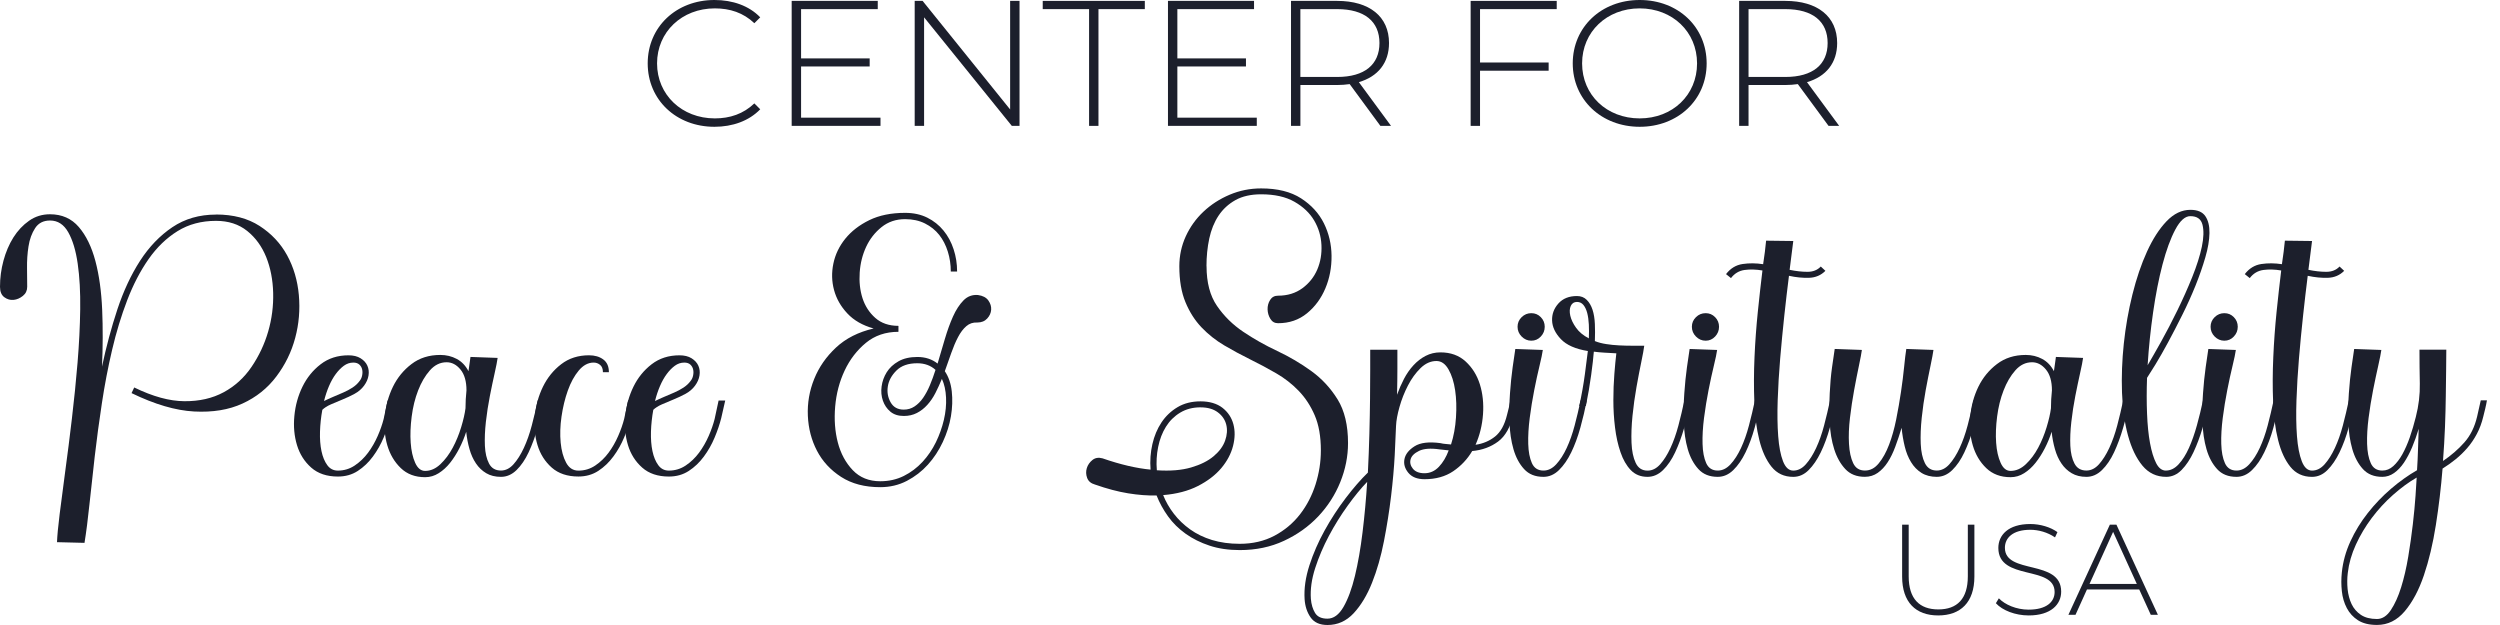 <svg width="176" height="44" viewBox="0 0 176 44" fill="none" xmlns="http://www.w3.org/2000/svg">
<path d="M45.598 4.463C45.598 1.899 47.605 0 50.297 0C51.578 0 52.731 0.403 53.52 1.22L53.106 1.634C52.328 0.892 51.385 0.59 50.323 0.59C48.006 0.59 46.257 2.25 46.257 4.463C46.257 6.675 48.006 8.335 50.323 8.335C51.385 8.335 52.33 8.022 53.106 7.279L53.52 7.694C52.731 8.511 51.578 8.926 50.297 8.926C47.605 8.926 45.598 7.027 45.598 4.463Z" fill="#1C1F2C"/>
<path d="M61.987 8.284V8.862H55.734V0.063H61.794V0.642H56.396V4.112H61.225V4.678H56.396V8.286H61.989L61.987 8.284Z" fill="#1C1F2C"/>
<path d="M71.775 0.063V8.862H71.232L65.056 1.22V8.862H64.394V0.063H64.951L71.113 7.706V0.063H71.775Z" fill="#1C1F2C"/>
<path d="M76.671 0.642H73.408V0.063H80.595V0.642H77.332V8.862H76.671V0.642Z" fill="#1C1F2C"/>
<path d="M88.478 8.284V8.862H82.225V0.063H88.284V0.642H82.886V4.112H87.716V4.678H82.886V8.286H88.48L88.478 8.284Z" fill="#1C1F2C"/>
<path d="M97.179 8.862L95.018 5.921C94.734 5.959 94.448 5.985 94.138 5.985H91.548V8.862H90.887V0.063H94.136C96.413 0.063 97.787 1.169 97.787 3.03C97.787 4.425 97.009 5.392 95.663 5.783L97.929 8.862H97.179ZM94.136 5.418C96.078 5.418 97.114 4.538 97.114 3.03C97.114 1.522 96.078 0.642 94.136 0.642H91.546V5.418H94.136Z" fill="#1C1F2C"/>
<path d="M104.194 0.642V4.4H109.024V4.978H104.194V8.862H103.533V0.063H109.593V0.642H104.194Z" fill="#1C1F2C"/>
<path d="M110.721 4.463C110.721 1.911 112.728 0 115.434 0C118.14 0 120.148 1.899 120.148 4.463C120.148 7.027 118.128 8.926 115.434 8.926C112.74 8.926 110.721 7.015 110.721 4.463ZM119.473 4.463C119.473 2.238 117.738 0.59 115.432 0.59C113.127 0.59 111.38 2.236 111.38 4.463C111.38 6.689 113.115 8.335 115.432 8.335C117.749 8.335 119.473 6.689 119.473 4.463Z" fill="#1C1F2C"/>
<path d="M128.73 8.862L126.567 5.921C126.282 5.959 125.996 5.985 125.686 5.985H123.097V8.862H122.436V0.063H125.684C127.962 0.063 129.336 1.169 129.336 3.03C129.336 4.425 128.558 5.392 127.212 5.783L129.478 8.862H128.728H128.73ZM125.686 5.418C127.629 5.418 128.665 4.538 128.665 3.03C128.665 1.522 127.629 0.642 125.686 0.642H123.097V5.418H125.686Z" fill="#1C1F2C"/>
<path d="M15.208 15.101C16.42 15.101 17.442 15.37 18.275 15.907C19.106 16.444 19.752 17.131 20.212 17.971C20.67 18.81 20.946 19.744 21.039 20.77C21.131 21.797 21.047 22.803 20.782 23.79C20.518 24.777 20.076 25.683 19.452 26.508C18.83 27.333 18.037 27.967 17.073 28.409C16.108 28.853 14.975 29.038 13.669 28.969C12.362 28.9 10.893 28.468 9.261 27.675L9.449 27.278C10.755 27.915 11.932 28.239 12.982 28.245C14.032 28.253 14.951 28.044 15.745 27.615C16.538 27.187 17.194 26.589 17.715 25.819C18.236 25.049 18.625 24.222 18.881 23.336C19.138 22.45 19.254 21.544 19.231 20.618C19.207 19.693 19.043 18.854 18.741 18.1C18.437 17.346 17.991 16.732 17.401 16.258C16.809 15.784 16.079 15.548 15.208 15.548C14.182 15.548 13.28 15.788 12.502 16.27C11.724 16.752 11.043 17.409 10.461 18.24C9.879 19.071 9.378 20.036 8.957 21.131C8.537 22.227 8.183 23.39 7.895 24.619C7.607 25.847 7.366 27.102 7.173 28.385C6.977 29.668 6.812 30.912 6.671 32.118C6.531 33.324 6.407 34.451 6.298 35.499C6.19 36.549 6.073 37.455 5.949 38.217L4.013 38.169C4.029 37.733 4.09 37.074 4.2 36.188C4.309 35.301 4.441 34.287 4.597 33.144C4.753 32.001 4.909 30.773 5.063 29.459C5.219 28.144 5.351 26.836 5.46 25.529C5.568 24.222 5.631 22.967 5.647 21.763C5.663 20.559 5.604 19.493 5.471 18.567C5.339 17.642 5.118 16.904 4.806 16.353C4.494 15.8 4.068 15.524 3.523 15.524C3.057 15.524 2.706 15.704 2.473 16.061C2.24 16.418 2.084 16.846 2.007 17.344C1.928 17.841 1.895 18.354 1.903 18.883C1.911 19.412 1.915 19.846 1.915 20.19C1.915 20.454 1.814 20.668 1.611 20.831C1.407 20.995 1.19 21.088 0.957 21.112C0.724 21.135 0.505 21.072 0.304 20.924C0.103 20.776 0 20.531 0 20.19C0 19.568 0.081 18.954 0.245 18.348C0.409 17.742 0.641 17.198 0.943 16.716C1.247 16.235 1.617 15.842 2.051 15.538C2.485 15.234 2.976 15.084 3.519 15.084C4.358 15.084 5.035 15.384 5.548 15.982C6.062 16.58 6.45 17.377 6.715 18.372C6.979 19.367 7.137 20.51 7.193 21.801C7.248 23.091 7.242 24.428 7.181 25.811C7.477 24.412 7.838 23.068 8.264 21.777C8.693 20.486 9.224 19.347 9.861 18.36C10.499 17.373 11.257 16.584 12.135 15.994C13.013 15.403 14.036 15.107 15.202 15.107L15.208 15.101Z" fill="#1C1F2C"/>
<path d="M27.754 28.2L27.474 29.433C27.365 29.867 27.209 30.325 27.008 30.805C26.807 31.287 26.554 31.731 26.25 32.143C25.946 32.554 25.593 32.891 25.188 33.154C24.784 33.418 24.318 33.549 23.789 33.549C23.011 33.549 22.386 33.339 21.912 32.921C21.438 32.502 21.103 31.976 20.909 31.34C20.716 30.704 20.652 30.017 20.724 29.281C20.793 28.545 20.984 27.858 21.294 27.223C21.606 26.587 22.032 26.06 22.577 25.642C23.122 25.223 23.773 25.014 24.535 25.014C24.877 25.014 25.161 25.083 25.386 25.223C25.611 25.363 25.771 25.537 25.863 25.746C25.956 25.955 25.984 26.184 25.944 26.433C25.905 26.682 25.8 26.921 25.628 27.154C25.457 27.386 25.236 27.576 24.963 27.724C24.691 27.872 24.411 28.002 24.125 28.119C23.836 28.235 23.56 28.352 23.297 28.468C23.033 28.584 22.832 28.713 22.692 28.851C22.599 29.362 22.543 29.875 22.528 30.387C22.512 30.898 22.547 31.356 22.632 31.758C22.717 32.161 22.853 32.491 23.041 32.747C23.228 33.004 23.475 33.13 23.787 33.13C24.223 33.13 24.618 33.01 24.977 32.769C25.334 32.528 25.646 32.23 25.911 31.873C26.175 31.516 26.4 31.125 26.588 30.698C26.775 30.272 26.913 29.873 27.008 29.5L27.288 28.198H27.754V28.2ZM24.863 25.527C24.63 25.527 24.411 25.602 24.209 25.748C24.008 25.896 23.817 26.09 23.639 26.33C23.459 26.571 23.301 26.855 23.161 27.181C23.021 27.507 22.905 27.858 22.812 28.231C22.999 28.138 23.213 28.042 23.453 27.939C23.694 27.838 23.931 27.738 24.164 27.635C24.397 27.535 24.614 27.418 24.817 27.286C25.019 27.154 25.182 27.002 25.307 26.832C25.399 26.723 25.463 26.591 25.494 26.435C25.526 26.279 25.526 26.135 25.494 26.003C25.463 25.87 25.398 25.758 25.297 25.665C25.196 25.573 25.052 25.525 24.865 25.525L24.863 25.527Z" fill="#1C1F2C"/>
<path d="M38.322 28.184C38.197 28.821 38.041 29.463 37.856 30.108C37.668 30.753 37.455 31.332 37.214 31.845C36.974 32.358 36.689 32.775 36.364 33.093C36.038 33.412 35.671 33.57 35.268 33.57C34.865 33.57 34.518 33.485 34.23 33.313C33.942 33.142 33.701 32.913 33.508 32.625C33.312 32.337 33.162 32.003 33.054 31.622C32.945 31.241 32.866 30.832 32.821 30.398C32.696 30.787 32.536 31.172 32.343 31.553C32.148 31.934 31.93 32.275 31.69 32.579C31.449 32.883 31.18 33.128 30.884 33.313C30.588 33.501 30.27 33.594 29.929 33.594C29.23 33.594 28.658 33.381 28.214 32.952C27.77 32.524 27.456 31.993 27.268 31.355C27.081 30.718 27.024 30.031 27.093 29.291C27.162 28.553 27.353 27.864 27.663 27.226C27.975 26.589 28.409 26.056 28.97 25.63C29.53 25.201 30.205 24.988 30.999 24.988C31.419 24.988 31.804 25.081 32.154 25.268C32.503 25.454 32.779 25.742 32.98 26.131C33.012 25.914 33.038 25.722 33.062 25.56C33.085 25.399 33.105 25.255 33.121 25.128L35.033 25.197C35.002 25.43 34.933 25.787 34.824 26.269C34.715 26.751 34.603 27.288 34.487 27.878C34.37 28.47 34.277 29.076 34.206 29.698C34.137 30.319 34.114 30.884 34.137 31.389C34.161 31.894 34.258 32.311 34.429 32.636C34.601 32.962 34.879 33.126 35.268 33.126C35.594 33.126 35.89 32.978 36.154 32.682C36.419 32.386 36.66 32.005 36.877 31.539C37.094 31.073 37.282 30.544 37.437 29.954C37.593 29.364 37.733 28.772 37.858 28.182H38.324L38.322 28.184ZM32.771 28.744C32.771 28.324 32.795 27.905 32.84 27.485C32.84 26.847 32.7 26.358 32.42 26.016C32.14 25.675 31.814 25.503 31.441 25.503C30.989 25.503 30.598 25.695 30.263 26.076C29.927 26.456 29.653 26.926 29.436 27.487C29.218 28.047 29.067 28.661 28.982 29.328C28.897 29.997 28.873 30.611 28.913 31.17C28.952 31.73 29.057 32.2 29.228 32.581C29.4 32.962 29.633 33.152 29.927 33.152C30.316 33.152 30.677 32.992 31.011 32.674C31.344 32.356 31.632 31.971 31.873 31.519C32.114 31.069 32.311 30.586 32.467 30.073C32.623 29.559 32.724 29.117 32.771 28.742V28.744Z" fill="#1C1F2C"/>
<path d="M44.686 28.184L44.406 29.419C44.297 29.856 44.141 30.314 43.94 30.795C43.739 31.277 43.486 31.725 43.182 32.135C42.878 32.548 42.525 32.886 42.12 33.15C41.715 33.414 41.249 33.547 40.721 33.547C39.943 33.547 39.317 33.337 38.843 32.919C38.37 32.501 38.034 31.974 37.841 31.338C37.647 30.702 37.584 30.015 37.655 29.279C37.724 28.543 37.916 27.856 38.226 27.221C38.538 26.585 38.964 26.058 39.509 25.64C40.053 25.221 40.705 25.012 41.467 25.012C41.871 25.012 42.205 25.109 42.469 25.304C42.734 25.5 42.866 25.797 42.866 26.202H42.446C42.446 25.969 42.379 25.797 42.248 25.689C42.116 25.58 41.964 25.525 41.794 25.525C41.406 25.525 41.056 25.713 40.744 26.086C40.432 26.459 40.176 26.928 39.974 27.497C39.771 28.065 39.625 28.675 39.53 29.329C39.436 29.982 39.418 30.592 39.471 31.16C39.526 31.729 39.653 32.199 39.856 32.572C40.057 32.945 40.346 33.132 40.719 33.132C41.155 33.132 41.55 33.012 41.909 32.771C42.266 32.53 42.578 32.23 42.842 31.873C43.107 31.516 43.332 31.123 43.519 30.695C43.707 30.266 43.845 29.867 43.94 29.494L44.22 28.188H44.686V28.184Z" fill="#1C1F2C"/>
<path d="M51.055 28.2L50.775 29.433C50.666 29.867 50.51 30.325 50.309 30.805C50.108 31.287 49.855 31.731 49.551 32.143C49.247 32.554 48.894 32.891 48.489 33.154C48.084 33.418 47.619 33.549 47.09 33.549C46.312 33.549 45.686 33.339 45.213 32.921C44.739 32.502 44.403 31.976 44.21 31.34C44.017 30.704 43.953 30.017 44.024 29.281C44.093 28.545 44.285 27.858 44.595 27.223C44.907 26.587 45.333 26.06 45.878 25.642C46.423 25.223 47.074 25.014 47.836 25.014C48.177 25.014 48.462 25.083 48.687 25.223C48.911 25.363 49.071 25.537 49.164 25.746C49.257 25.955 49.285 26.184 49.245 26.433C49.206 26.682 49.101 26.921 48.929 27.154C48.758 27.386 48.536 27.576 48.264 27.724C47.992 27.872 47.711 28.002 47.425 28.119C47.137 28.235 46.861 28.352 46.598 28.468C46.334 28.584 46.132 28.713 45.992 28.851C45.9 29.362 45.844 29.875 45.828 30.387C45.813 30.898 45.848 31.356 45.933 31.758C46.018 32.161 46.154 32.491 46.342 32.747C46.529 33.004 46.776 33.13 47.088 33.13C47.524 33.13 47.919 33.01 48.278 32.769C48.635 32.528 48.947 32.23 49.212 31.873C49.476 31.516 49.701 31.125 49.889 30.698C50.076 30.272 50.214 29.873 50.309 29.5L50.589 28.198H51.055V28.2ZM48.163 25.527C47.931 25.527 47.711 25.602 47.51 25.748C47.309 25.896 47.117 26.09 46.94 26.33C46.76 26.571 46.602 26.855 46.462 27.181C46.322 27.507 46.205 27.858 46.113 28.231C46.3 28.138 46.513 28.042 46.754 27.939C46.995 27.838 47.232 27.738 47.465 27.635C47.698 27.535 47.915 27.418 48.118 27.286C48.319 27.154 48.483 27.002 48.608 26.832C48.7 26.723 48.764 26.591 48.795 26.435C48.827 26.279 48.827 26.135 48.795 26.003C48.764 25.87 48.698 25.758 48.598 25.665C48.497 25.573 48.353 25.525 48.165 25.525L48.163 25.527Z" fill="#1C1F2C"/>
<path d="M68.847 20.769C69.188 20.816 69.433 20.944 69.581 21.154C69.729 21.363 69.794 21.582 69.778 21.807C69.762 22.032 69.67 22.239 69.498 22.425C69.326 22.612 69.093 22.705 68.799 22.705C68.503 22.689 68.246 22.774 68.029 22.962C67.812 23.149 67.617 23.406 67.447 23.731C67.275 24.057 67.117 24.43 66.969 24.85C66.821 25.271 66.669 25.697 66.515 26.133C66.78 26.522 66.944 26.996 67.005 27.556C67.066 28.117 67.048 28.699 66.946 29.305C66.845 29.911 66.654 30.515 66.375 31.113C66.095 31.711 65.746 32.244 65.325 32.71C64.905 33.176 64.411 33.557 63.845 33.853C63.276 34.149 62.651 34.297 61.968 34.297C60.88 34.297 59.962 34.056 59.216 33.575C58.47 33.093 57.902 32.479 57.515 31.733C57.126 30.987 56.913 30.168 56.873 29.272C56.834 28.378 56.982 27.515 57.318 26.682C57.651 25.851 58.164 25.111 58.857 24.465C59.548 23.82 60.432 23.374 61.504 23.125C60.726 22.908 60.108 22.555 59.651 22.063C59.191 21.574 58.881 21.025 58.717 20.419C58.553 19.813 58.537 19.192 58.67 18.554C58.802 17.916 59.082 17.334 59.508 16.805C59.937 16.276 60.499 15.842 61.2 15.498C61.899 15.157 62.74 14.985 63.719 14.985C64.309 14.985 64.83 15.098 65.282 15.323C65.732 15.548 66.113 15.852 66.425 16.233C66.737 16.614 66.973 17.054 67.135 17.551C67.299 18.049 67.38 18.57 67.38 19.114H66.936C66.936 18.633 66.867 18.167 66.727 17.715C66.587 17.265 66.385 16.872 66.121 16.537C65.856 16.203 65.523 15.935 65.118 15.732C64.713 15.53 64.248 15.428 63.719 15.428C63.081 15.428 62.528 15.615 62.062 15.988C61.597 16.361 61.234 16.825 60.977 17.376C60.72 17.928 60.568 18.53 60.523 19.184C60.478 19.837 60.543 20.439 60.72 20.992C60.9 21.544 61.198 22.006 61.618 22.379C62.039 22.752 62.582 22.94 63.251 22.94V23.36C62.349 23.36 61.583 23.621 60.953 24.142C60.324 24.663 59.826 25.312 59.461 26.09C59.096 26.868 58.875 27.71 58.796 28.62C58.719 29.53 58.78 30.373 58.983 31.151C59.185 31.928 59.536 32.578 60.033 33.099C60.531 33.62 61.176 33.88 61.97 33.88C62.576 33.88 63.128 33.756 63.626 33.508C64.123 33.259 64.563 32.929 64.944 32.517C65.325 32.104 65.639 31.642 65.89 31.129C66.138 30.616 66.324 30.091 66.45 29.554C66.575 29.017 66.626 28.496 66.602 27.991C66.579 27.485 66.482 27.045 66.31 26.672C66.17 27.014 66.018 27.345 65.856 27.663C65.692 27.983 65.503 28.261 65.284 28.502C65.067 28.743 64.822 28.934 64.549 29.074C64.277 29.215 63.969 29.284 63.628 29.284C63.239 29.284 62.925 29.183 62.682 28.98C62.441 28.778 62.266 28.522 62.157 28.21C62.049 27.898 62.017 27.564 62.065 27.207C62.112 26.85 62.232 26.516 62.426 26.204C62.619 25.895 62.895 25.638 63.255 25.435C63.612 25.233 64.056 25.131 64.583 25.131C65.144 25.131 65.617 25.287 66.006 25.596C66.178 25.022 66.348 24.442 66.519 23.86C66.691 23.277 66.881 22.752 67.09 22.285C67.299 21.817 67.544 21.442 67.824 21.154C68.104 20.865 68.446 20.737 68.85 20.769H68.847ZM63.622 28.837C63.902 28.837 64.155 28.765 64.38 28.616C64.605 28.468 64.808 28.267 64.986 28.011C65.163 27.754 65.323 27.458 65.463 27.124C65.603 26.791 65.736 26.429 65.86 26.039C65.519 25.729 65.09 25.573 64.577 25.573C63.94 25.573 63.45 25.744 63.109 26.086C62.767 26.427 62.564 26.8 62.503 27.205C62.44 27.61 62.507 27.983 62.7 28.324C62.894 28.666 63.201 28.837 63.622 28.837Z" fill="#1C1F2C"/>
<path d="M84.941 18.739C84.941 19.89 85.186 20.824 85.678 21.538C86.169 22.253 86.785 22.861 87.525 23.358C88.265 23.856 89.065 24.308 89.921 24.71C90.778 25.115 91.577 25.585 92.317 26.122C93.058 26.658 93.674 27.322 94.165 28.115C94.656 28.909 94.901 29.935 94.901 31.194C94.901 32.128 94.718 33.046 94.353 33.946C93.987 34.848 93.468 35.651 92.799 36.36C92.13 37.066 91.327 37.639 90.393 38.073C89.46 38.509 88.423 38.726 87.286 38.726C86.491 38.726 85.778 38.622 85.149 38.412C84.517 38.203 83.957 37.923 83.467 37.574C82.978 37.224 82.563 36.816 82.229 36.35C81.894 35.884 81.626 35.394 81.424 34.881C80.802 34.897 80.133 34.846 79.417 34.729C78.702 34.613 77.925 34.406 77.084 34.111C76.803 34.032 76.622 33.879 76.535 33.646C76.45 33.413 76.442 33.184 76.511 32.957C76.58 32.732 76.713 32.54 76.908 32.384C77.102 32.228 77.34 32.191 77.619 32.268C78.878 32.704 80.005 32.967 81 33.061C80.952 32.44 80.996 31.842 81.128 31.265C81.26 30.691 81.474 30.182 81.769 29.738C82.066 29.293 82.443 28.936 82.9 28.664C83.359 28.391 83.899 28.255 84.521 28.255C85.143 28.255 85.672 28.407 86.061 28.709C86.449 29.013 86.706 29.398 86.83 29.864C86.955 30.33 86.947 30.839 86.807 31.392C86.666 31.944 86.39 32.465 85.98 32.955C85.567 33.444 85.018 33.865 84.335 34.214C83.651 34.563 82.835 34.777 81.886 34.855C82.073 35.321 82.324 35.761 82.644 36.174C82.962 36.587 83.343 36.952 83.787 37.27C84.231 37.587 84.742 37.836 85.326 38.016C85.909 38.193 86.558 38.284 87.275 38.284C88.192 38.284 89.007 38.093 89.724 37.714C90.439 37.333 91.038 36.831 91.52 36.21C92.002 35.588 92.367 34.883 92.616 34.1C92.864 33.314 92.989 32.519 92.989 31.709C92.989 30.73 92.844 29.905 92.556 29.238C92.268 28.569 91.891 27.995 91.425 27.513C90.96 27.031 90.431 26.619 89.838 26.277C89.248 25.936 88.638 25.608 88.007 25.298C87.377 24.987 86.767 24.657 86.175 24.308C85.585 23.958 85.056 23.538 84.588 23.048C84.122 22.559 83.745 21.969 83.457 21.276C83.169 20.585 83.025 19.74 83.025 18.745C83.025 17.999 83.177 17.297 83.479 16.635C83.783 15.974 84.197 15.396 84.726 14.899C85.255 14.401 85.869 14.004 86.568 13.708C87.267 13.412 88.007 13.264 88.784 13.264C89.935 13.264 90.873 13.497 91.595 13.963C92.317 14.429 92.854 15.017 93.204 15.723C93.553 16.43 93.733 17.192 93.741 18.009C93.749 18.826 93.605 19.588 93.308 20.295C93.012 21.002 92.582 21.59 92.014 22.055C91.445 22.521 90.766 22.754 89.973 22.754C89.74 22.754 89.56 22.654 89.436 22.45C89.311 22.249 89.246 22.026 89.238 21.785C89.231 21.544 89.288 21.323 89.414 21.12C89.538 20.919 89.724 20.816 89.973 20.816C90.642 20.816 91.212 20.64 91.688 20.291C92.162 19.942 92.511 19.501 92.738 18.972C92.963 18.443 93.06 17.869 93.03 17.247C92.999 16.625 92.829 16.051 92.517 15.522C92.205 14.993 91.743 14.555 91.129 14.204C90.516 13.854 89.734 13.679 88.784 13.679C88.07 13.679 87.466 13.815 86.976 14.087C86.487 14.36 86.09 14.725 85.786 15.183C85.482 15.641 85.265 16.177 85.133 16.791C85.001 17.405 84.936 18.055 84.936 18.739H84.941ZM84.521 28.676C83.976 28.676 83.499 28.8 83.086 29.049C82.674 29.297 82.34 29.629 82.083 30.04C81.827 30.452 81.643 30.926 81.535 31.463C81.426 32 81.394 32.546 81.442 33.107C82.389 33.17 83.195 33.103 83.856 32.909C84.517 32.716 85.046 32.452 85.443 32.116C85.84 31.782 86.108 31.417 86.248 31.02C86.388 30.624 86.416 30.251 86.329 29.901C86.244 29.552 86.045 29.26 85.735 29.027C85.423 28.794 85.02 28.678 84.523 28.678L84.521 28.676Z" fill="#1C1F2C"/>
<path d="M106.768 28.184L106.559 29.139C106.342 30.057 105.977 30.707 105.464 31.087C104.95 31.468 104.344 31.689 103.644 31.753C103.302 32.329 102.854 32.803 102.304 33.176C101.751 33.549 101.08 33.736 100.286 33.736C99.773 33.736 99.392 33.584 99.144 33.282C98.895 32.978 98.806 32.657 98.875 32.315C98.944 31.974 99.181 31.674 99.586 31.417C99.99 31.161 100.596 31.087 101.405 31.196C101.53 31.228 101.654 31.247 101.779 31.255C101.903 31.263 102.027 31.275 102.152 31.291C102.339 30.716 102.456 30.083 102.501 29.39C102.548 28.699 102.529 28.062 102.442 27.477C102.357 26.895 102.201 26.404 101.976 26.009C101.751 25.612 101.467 25.415 101.125 25.415C100.721 25.415 100.348 25.583 100.006 25.916C99.665 26.25 99.368 26.658 99.12 27.14C98.871 27.622 98.672 28.123 98.526 28.644C98.378 29.165 98.297 29.611 98.281 29.984C98.265 30.482 98.234 31.17 98.188 32.049C98.141 32.927 98.056 33.886 97.932 34.928C97.807 35.971 97.639 37.027 97.43 38.1C97.221 39.174 96.941 40.149 96.591 41.028C96.242 41.906 95.81 42.62 95.297 43.173C94.783 43.724 94.169 44 93.455 44C92.91 44 92.513 43.821 92.265 43.463C92.016 43.106 91.876 42.678 91.844 42.18C91.797 41.434 91.912 40.641 92.182 39.802C92.454 38.963 92.812 38.142 93.256 37.34C93.7 36.539 94.193 35.781 94.736 35.067C95.281 34.352 95.802 33.752 96.299 33.271C96.347 32.337 96.38 31.429 96.404 30.543C96.428 29.657 96.443 28.828 96.451 28.06C96.459 27.29 96.463 26.605 96.463 26.007V24.619H98.376V25.983C98.376 26.52 98.368 27.122 98.352 27.791C98.492 27.402 98.656 27.029 98.841 26.672C99.029 26.315 99.25 25.995 99.507 25.717C99.763 25.439 100.051 25.215 100.369 25.052C100.687 24.888 101.034 24.807 101.407 24.807C102.122 24.807 102.714 25.02 103.18 25.448C103.646 25.877 103.981 26.412 104.183 27.057C104.384 27.703 104.459 28.405 104.404 29.167C104.348 29.929 104.175 30.643 103.879 31.312C104.408 31.236 104.866 31.04 105.254 30.73C105.643 30.418 105.924 29.913 106.093 29.214C106.141 29.043 106.182 28.873 106.222 28.701C106.261 28.529 106.295 28.36 106.326 28.188H106.77L106.768 28.184ZM93.451 43.554C93.887 43.554 94.264 43.278 94.582 42.727C94.902 42.174 95.168 41.448 95.387 40.546C95.605 39.644 95.784 38.618 95.924 37.467C96.064 36.316 96.173 35.134 96.25 33.922C95.816 34.372 95.356 34.932 94.874 35.602C94.393 36.271 93.952 36.977 93.556 37.723C93.159 38.469 92.837 39.227 92.588 39.997C92.34 40.767 92.239 41.486 92.285 42.155C92.316 42.544 92.413 42.873 92.577 43.145C92.74 43.418 93.031 43.554 93.451 43.554ZM100.284 33.316C100.673 33.316 101.011 33.164 101.299 32.862C101.587 32.558 101.816 32.173 101.988 31.707L101.358 31.638C100.721 31.545 100.235 31.581 99.901 31.743C99.566 31.907 99.368 32.104 99.307 32.337C99.244 32.57 99.299 32.791 99.471 33.002C99.643 33.211 99.915 33.316 100.288 33.316H100.284Z" fill="#1C1F2C"/>
<path d="M111.711 28.184C111.587 28.821 111.435 29.463 111.257 30.108C111.078 30.753 110.865 31.332 110.616 31.845C110.367 32.358 110.079 32.775 109.753 33.093C109.428 33.412 109.061 33.57 108.658 33.57C108.082 33.57 107.628 33.389 107.294 33.021C106.96 32.656 106.712 32.191 106.548 31.622C106.384 31.054 106.291 30.424 106.268 29.733C106.244 29.042 106.256 28.361 106.303 27.692C106.351 27.023 106.412 26.409 106.491 25.851C106.568 25.292 106.631 24.864 106.678 24.568L108.615 24.637C108.583 24.87 108.506 25.243 108.382 25.756C108.257 26.269 108.133 26.841 108.009 27.471C107.884 28.101 107.78 28.75 107.693 29.419C107.608 30.088 107.572 30.698 107.588 31.251C107.604 31.804 107.689 32.254 107.845 32.603C108.001 32.952 108.273 33.128 108.662 33.128C108.988 33.128 109.288 32.98 109.56 32.684C109.832 32.388 110.077 32.007 110.294 31.541C110.511 31.075 110.699 30.546 110.855 29.956C111.011 29.366 111.151 28.774 111.275 28.184H111.719H111.711ZM107.805 23.985C107.545 23.985 107.318 23.889 107.124 23.693C106.933 23.5 106.836 23.269 106.836 23.004C106.836 22.74 106.933 22.515 107.124 22.327C107.316 22.14 107.543 22.047 107.805 22.047C108.068 22.047 108.289 22.14 108.472 22.327C108.656 22.515 108.749 22.74 108.749 23.004C108.749 23.269 108.656 23.498 108.472 23.693C108.289 23.889 108.066 23.985 107.805 23.985Z" fill="#1C1F2C"/>
<path d="M119.037 28.184C118.913 28.821 118.757 29.463 118.571 30.108C118.384 30.754 118.171 31.332 117.93 31.845C117.689 32.358 117.405 32.775 117.079 33.093C116.753 33.412 116.386 33.57 115.984 33.57C115.502 33.57 115.109 33.41 114.805 33.093C114.501 32.775 114.26 32.355 114.083 31.833C113.903 31.312 113.775 30.734 113.698 30.096C113.619 29.459 113.581 28.817 113.581 28.172C113.581 27.527 113.605 26.913 113.651 26.33C113.696 25.748 113.743 25.261 113.791 24.874C113.479 24.858 113.197 24.842 112.94 24.826C112.683 24.811 112.439 24.787 112.206 24.757C112.174 25.162 112.113 25.711 112.018 26.401C111.925 27.094 111.801 27.821 111.645 28.583H111.179C111.351 27.789 111.483 27.043 111.576 26.344C111.669 25.645 111.74 25.101 111.785 24.712C110.915 24.572 110.281 24.291 109.885 23.873C109.488 23.455 109.283 23.018 109.267 22.566C109.251 22.116 109.399 21.716 109.711 21.366C110.023 21.017 110.457 20.841 111.018 20.841C111.298 20.841 111.527 20.93 111.706 21.11C111.886 21.289 112.022 21.522 112.115 21.808C112.208 22.097 112.263 22.43 112.279 22.811C112.295 23.192 112.295 23.593 112.279 24.013C112.512 24.106 112.776 24.177 113.072 24.222C113.368 24.27 113.67 24.299 113.982 24.315C114.294 24.331 114.6 24.339 114.904 24.339H115.755C115.723 24.588 115.654 24.973 115.545 25.494C115.437 26.015 115.324 26.601 115.208 27.254C115.091 27.907 114.999 28.581 114.928 29.271C114.859 29.964 114.835 30.598 114.859 31.172C114.882 31.748 114.979 32.218 115.151 32.583C115.322 32.949 115.601 33.132 115.99 33.132C116.315 33.132 116.611 32.984 116.876 32.688C117.14 32.392 117.381 32.011 117.598 31.545C117.815 31.079 118.003 30.55 118.159 29.96C118.315 29.37 118.455 28.778 118.579 28.188H119.045L119.037 28.184ZM111.854 23.822C111.87 23.48 111.87 23.153 111.854 22.843C111.839 22.531 111.799 22.261 111.738 22.026C111.675 21.793 111.586 21.605 111.47 21.465C111.353 21.325 111.201 21.256 111.016 21.256C110.814 21.256 110.67 21.349 110.583 21.536C110.498 21.724 110.487 21.953 110.548 22.225C110.611 22.497 110.745 22.782 110.956 23.076C111.166 23.372 111.466 23.62 111.854 23.822Z" fill="#1C1F2C"/>
<path d="M123.983 28.184C123.859 28.821 123.707 29.463 123.529 30.108C123.349 30.753 123.136 31.332 122.887 31.845C122.639 32.358 122.351 32.775 122.025 33.093C121.699 33.412 121.332 33.57 120.929 33.57C120.353 33.57 119.899 33.389 119.566 33.021C119.232 32.656 118.983 32.191 118.819 31.622C118.656 31.054 118.563 30.424 118.539 29.733C118.516 29.042 118.527 28.361 118.575 27.692C118.622 27.023 118.683 26.409 118.762 25.851C118.839 25.292 118.902 24.864 118.95 24.568L120.886 24.637C120.854 24.87 120.777 25.243 120.653 25.756C120.529 26.269 120.404 26.841 120.28 27.471C120.156 28.101 120.051 28.75 119.964 29.419C119.879 30.088 119.844 30.698 119.86 31.251C119.875 31.804 119.96 32.254 120.116 32.603C120.272 32.952 120.545 33.128 120.933 33.128C121.259 33.128 121.559 32.98 121.831 32.684C122.104 32.388 122.349 32.007 122.566 31.541C122.783 31.075 122.97 30.546 123.126 29.956C123.282 29.366 123.422 28.774 123.547 28.184H123.991H123.983ZM120.077 23.985C119.816 23.985 119.589 23.889 119.396 23.693C119.204 23.5 119.108 23.269 119.108 23.004C119.108 22.74 119.204 22.515 119.396 22.327C119.587 22.14 119.814 22.047 120.077 22.047C120.339 22.047 120.56 22.14 120.744 22.327C120.927 22.515 121.02 22.74 121.02 23.004C121.02 23.269 120.927 23.498 120.744 23.693C120.56 23.889 120.337 23.985 120.077 23.985Z" fill="#1C1F2C"/>
<path d="M129.277 28.184C129.152 28.822 129 29.463 128.823 30.109C128.643 30.754 128.43 31.332 128.181 31.846C127.932 32.359 127.648 32.775 127.33 33.093C127.011 33.413 126.65 33.571 126.245 33.571C125.607 33.571 125.098 33.334 124.717 32.86C124.336 32.386 124.048 31.757 123.855 30.971C123.659 30.186 123.543 29.288 123.505 28.277C123.466 27.266 123.47 26.224 123.517 25.152C123.564 24.079 123.641 23.015 123.75 21.957C123.859 20.899 123.967 19.928 124.076 19.041C123.624 18.965 123.205 18.953 122.816 19.006C122.428 19.061 122.11 19.251 121.861 19.578L121.512 19.298C121.824 18.893 122.21 18.657 122.678 18.587C123.146 18.518 123.626 18.522 124.125 18.599C124.218 17.993 124.289 17.441 124.334 16.943L126.247 16.967L125.99 18.996C126.44 19.089 126.861 19.136 127.25 19.136C127.638 19.136 127.948 19.012 128.183 18.763L128.509 19.067C128.197 19.379 127.816 19.541 127.366 19.557C126.914 19.573 126.44 19.525 125.943 19.416C125.834 20.271 125.726 21.201 125.617 22.203C125.509 23.206 125.412 24.217 125.325 25.235C125.24 26.254 125.181 27.237 125.149 28.186C125.118 29.136 125.13 29.974 125.185 30.705C125.24 31.435 125.353 32.023 125.522 32.465C125.694 32.909 125.935 33.13 126.245 33.13C126.571 33.13 126.867 32.983 127.131 32.686C127.396 32.39 127.636 32.009 127.854 31.544C128.071 31.078 128.258 30.549 128.414 29.959C128.57 29.368 128.71 28.776 128.835 28.186H129.279L129.277 28.184Z" fill="#1C1F2C"/>
<path d="M139.398 28.184C139.274 28.821 139.118 29.463 138.932 30.108C138.745 30.753 138.532 31.332 138.291 31.845C138.05 32.358 137.766 32.775 137.44 33.093C137.115 33.412 136.747 33.57 136.345 33.57C135.942 33.57 135.567 33.477 135.271 33.29C134.975 33.102 134.73 32.852 134.537 32.532C134.341 32.214 134.195 31.847 134.095 31.436C133.994 31.024 133.919 30.586 133.874 30.118C133.733 30.584 133.585 31.028 133.429 31.446C133.274 31.867 133.096 32.232 132.893 32.542C132.691 32.854 132.456 33.102 132.194 33.288C131.929 33.475 131.625 33.568 131.284 33.568C130.708 33.568 130.25 33.387 129.908 33.02C129.567 32.654 129.306 32.188 129.127 31.62C128.947 31.052 128.842 30.422 128.813 29.731C128.781 29.04 128.781 28.359 128.813 27.69C128.844 27.021 128.898 26.407 128.977 25.849C129.054 25.29 129.117 24.862 129.164 24.566L131.077 24.635C131.045 24.868 130.976 25.241 130.867 25.754C130.759 26.267 130.646 26.84 130.53 27.469C130.414 28.099 130.317 28.748 130.238 29.417C130.159 30.086 130.137 30.696 130.169 31.249C130.2 31.802 130.297 32.252 130.461 32.601C130.625 32.95 130.899 33.126 131.29 33.126C131.681 33.126 131.989 32.954 132.269 32.613C132.549 32.271 132.79 31.835 132.991 31.306C133.193 30.777 133.36 30.183 133.493 29.522C133.625 28.861 133.737 28.215 133.83 27.586C133.923 26.956 133.998 26.37 134.051 25.825C134.105 25.28 134.156 24.862 134.203 24.566L136.116 24.635C136.084 24.868 136.015 25.241 135.907 25.754C135.798 26.267 135.686 26.84 135.569 27.469C135.453 28.099 135.36 28.748 135.289 29.417C135.22 30.086 135.196 30.696 135.22 31.249C135.243 31.802 135.34 32.252 135.512 32.601C135.684 32.95 135.962 33.126 136.351 33.126C136.676 33.126 136.972 32.978 137.237 32.682C137.501 32.386 137.742 32.005 137.959 31.539C138.176 31.073 138.364 30.544 138.52 29.954C138.676 29.364 138.816 28.772 138.94 28.182H139.406L139.398 28.184Z" fill="#1C1F2C"/>
<path d="M149.937 28.184C149.813 28.821 149.657 29.463 149.471 30.108C149.284 30.753 149.07 31.332 148.83 31.845C148.589 32.358 148.305 32.775 147.979 33.093C147.653 33.412 147.286 33.57 146.883 33.57C146.481 33.57 146.133 33.485 145.845 33.313C145.557 33.142 145.316 32.913 145.123 32.625C144.927 32.337 144.777 32.003 144.669 31.622C144.56 31.241 144.481 30.832 144.436 30.398C144.312 30.787 144.152 31.172 143.958 31.553C143.763 31.934 143.546 32.275 143.305 32.579C143.064 32.883 142.796 33.128 142.5 33.313C142.204 33.501 141.886 33.594 141.544 33.594C140.846 33.594 140.273 33.381 139.829 32.952C139.385 32.524 139.071 31.993 138.884 31.355C138.696 30.718 138.639 30.031 138.708 29.291C138.777 28.553 138.968 27.864 139.278 27.226C139.59 26.589 140.024 26.056 140.585 25.63C141.146 25.201 141.821 24.988 142.614 24.988C143.035 24.988 143.419 25.081 143.769 25.268C144.118 25.454 144.394 25.742 144.596 26.131C144.627 25.914 144.653 25.722 144.677 25.56C144.7 25.399 144.72 25.255 144.736 25.128L146.649 25.197C146.617 25.43 146.548 25.787 146.439 26.269C146.331 26.751 146.218 27.288 146.102 27.878C145.985 28.47 145.893 29.076 145.822 29.698C145.752 30.319 145.729 30.884 145.752 31.389C145.776 31.894 145.873 32.311 146.045 32.636C146.216 32.962 146.495 33.126 146.883 33.126C147.209 33.126 147.505 32.978 147.77 32.682C148.034 32.386 148.275 32.005 148.492 31.539C148.709 31.073 148.897 30.544 149.053 29.954C149.209 29.364 149.349 28.772 149.473 28.182H149.939L149.937 28.184ZM144.387 28.744C144.387 28.324 144.41 27.905 144.456 27.485C144.456 26.847 144.316 26.358 144.035 26.016C143.755 25.675 143.429 25.503 143.056 25.503C142.604 25.503 142.213 25.695 141.878 26.076C141.542 26.456 141.268 26.926 141.051 27.487C140.834 28.047 140.682 28.661 140.597 29.328C140.512 29.997 140.488 30.611 140.528 31.17C140.567 31.73 140.672 32.2 140.844 32.581C141.015 32.962 141.248 33.152 141.542 33.152C141.931 33.152 142.292 32.992 142.626 32.674C142.96 32.356 143.248 31.971 143.489 31.519C143.729 31.069 143.927 30.586 144.083 30.073C144.239 29.559 144.339 29.117 144.387 28.742V28.744Z" fill="#1C1F2C"/>
<path d="M152.478 33.128C152.804 33.128 153.104 32.98 153.376 32.684C153.649 32.388 153.889 32.007 154.099 31.541C154.308 31.076 154.495 30.547 154.659 29.956C154.823 29.366 154.965 28.774 155.091 28.184H155.536C155.411 28.822 155.255 29.459 155.07 30.097C154.882 30.734 154.669 31.308 154.428 31.822C154.187 32.335 153.907 32.755 153.589 33.081C153.27 33.407 152.908 33.57 152.504 33.57C151.819 33.57 151.26 33.306 150.824 32.777C150.388 32.248 150.05 31.541 149.81 30.655C149.569 29.769 149.429 28.762 149.389 27.635C149.35 26.508 149.393 25.358 149.517 24.183C149.642 23.009 149.843 21.858 150.123 20.731C150.404 19.604 150.745 18.597 151.15 17.711C151.554 16.825 152.012 16.114 152.525 15.577C153.039 15.04 153.599 14.772 154.205 14.772C154.703 14.772 155.052 14.92 155.255 15.216C155.457 15.512 155.555 15.909 155.547 16.406C155.539 16.904 155.443 17.476 155.255 18.119C155.068 18.765 154.835 19.434 154.557 20.125C154.276 20.818 153.966 21.505 153.623 22.189C153.281 22.874 152.95 23.512 152.632 24.102C152.312 24.692 152.018 25.209 151.746 25.654C151.473 26.098 151.276 26.412 151.152 26.599C151.12 27.485 151.12 28.324 151.152 29.118C151.183 29.911 151.252 30.602 151.361 31.194C151.47 31.786 151.614 32.256 151.793 32.605C151.971 32.955 152.202 33.13 152.482 33.13L152.478 33.128ZM154.203 15.216C153.83 15.216 153.477 15.532 153.141 16.162C152.806 16.791 152.508 17.608 152.243 18.611C151.979 19.614 151.758 20.741 151.578 21.992C151.398 23.244 151.27 24.483 151.193 25.713C151.442 25.292 151.756 24.742 152.139 24.057C152.52 23.372 152.901 22.642 153.281 21.864C153.662 21.086 154.012 20.301 154.332 19.509C154.649 18.716 154.876 18.005 155.009 17.375C155.141 16.746 155.157 16.229 155.056 15.824C154.955 15.419 154.671 15.218 154.205 15.218L154.203 15.216Z" fill="#1C1F2C"/>
<path d="M160.5 28.184C160.376 28.821 160.224 29.463 160.047 30.108C159.867 30.753 159.654 31.332 159.405 31.845C159.156 32.358 158.868 32.775 158.542 33.093C158.217 33.412 157.85 33.57 157.447 33.57C156.871 33.57 156.417 33.389 156.083 33.021C155.75 32.656 155.501 32.191 155.337 31.622C155.173 31.054 155.08 30.424 155.057 29.733C155.033 29.042 155.045 28.361 155.092 27.692C155.14 27.023 155.201 26.409 155.28 25.851C155.357 25.292 155.42 24.864 155.467 24.568L157.404 24.637C157.372 24.87 157.295 25.243 157.171 25.756C157.046 26.269 156.922 26.841 156.798 27.471C156.673 28.101 156.569 28.75 156.482 29.419C156.397 30.088 156.361 30.698 156.377 31.251C156.393 31.804 156.478 32.254 156.634 32.603C156.79 32.952 157.062 33.128 157.451 33.128C157.777 33.128 158.077 32.98 158.349 32.684C158.621 32.388 158.866 32.007 159.083 31.541C159.3 31.075 159.488 30.546 159.644 29.956C159.8 29.366 159.94 28.774 160.064 28.184H160.508H160.5ZM156.594 23.985C156.334 23.985 156.107 23.889 155.913 23.693C155.722 23.5 155.625 23.269 155.625 23.004C155.625 22.74 155.722 22.515 155.913 22.327C156.105 22.14 156.332 22.047 156.594 22.047C156.857 22.047 157.078 22.14 157.261 22.327C157.445 22.515 157.538 22.74 157.538 23.004C157.538 23.269 157.445 23.498 157.261 23.693C157.078 23.889 156.855 23.985 156.594 23.985Z" fill="#1C1F2C"/>
<path d="M165.798 28.184C165.674 28.822 165.522 29.463 165.344 30.109C165.165 30.754 164.951 31.332 164.703 31.846C164.454 32.359 164.17 32.775 163.852 33.093C163.532 33.413 163.171 33.571 162.766 33.571C162.129 33.571 161.62 33.334 161.239 32.86C160.858 32.386 160.57 31.757 160.376 30.971C160.181 30.186 160.064 29.288 160.027 28.277C159.987 27.266 159.991 26.224 160.039 25.152C160.086 24.079 160.163 23.015 160.271 21.957C160.38 20.899 160.489 19.928 160.597 19.041C160.145 18.965 159.727 18.953 159.338 19.006C158.949 19.061 158.631 19.251 158.383 19.578L158.033 19.298C158.345 18.893 158.732 18.657 159.2 18.587C159.668 18.518 160.147 18.522 160.647 18.599C160.739 17.993 160.81 17.441 160.856 16.943L162.768 16.967L162.512 18.996C162.962 19.089 163.382 19.136 163.771 19.136C164.16 19.136 164.47 19.012 164.705 18.763L165.03 19.067C164.718 19.379 164.338 19.541 163.888 19.557C163.436 19.573 162.962 19.525 162.464 19.416C162.356 20.271 162.247 21.201 162.139 22.203C162.03 23.206 161.933 24.217 161.847 25.235C161.762 26.254 161.703 27.237 161.671 28.186C161.639 29.136 161.651 29.974 161.706 30.705C161.762 31.435 161.874 32.023 162.044 32.465C162.216 32.909 162.456 33.13 162.766 33.13C163.092 33.13 163.388 32.983 163.653 32.686C163.917 32.39 164.158 32.009 164.375 31.544C164.592 31.078 164.78 30.549 164.936 29.959C165.092 29.368 165.232 28.776 165.356 28.186H165.8L165.798 28.184Z" fill="#1C1F2C"/>
<path d="M175.08 28.184C175.048 28.371 175.011 28.561 174.964 28.754C174.916 28.95 174.871 29.139 174.823 29.327C174.715 29.779 174.563 30.185 174.369 30.55C174.174 30.916 173.953 31.243 173.704 31.529C173.456 31.818 173.183 32.082 172.889 32.323C172.593 32.564 172.283 32.785 171.956 32.988C171.849 34.324 171.691 35.651 171.484 36.965C171.277 38.28 170.996 39.456 170.643 40.498C170.29 41.541 169.842 42.383 169.297 43.029C168.752 43.674 168.099 43.996 167.339 43.996C166.794 43.996 166.352 43.887 166.008 43.67C165.667 43.453 165.402 43.165 165.215 42.808C165.027 42.45 164.911 42.054 164.866 41.618C164.818 41.181 164.818 40.739 164.866 40.287C164.945 39.541 165.146 38.815 165.472 38.106C165.797 37.398 166.206 36.734 166.695 36.113C167.185 35.491 167.73 34.922 168.328 34.409C168.926 33.896 169.536 33.462 170.159 33.103C170.191 32.605 170.215 32.112 170.228 31.622C170.244 31.133 170.26 30.655 170.276 30.187C170.136 30.653 169.98 31.089 169.81 31.494C169.638 31.899 169.449 32.256 169.24 32.568C169.03 32.88 168.795 33.124 168.541 33.302C168.284 33.482 168.008 33.57 167.714 33.57C167.137 33.57 166.683 33.389 166.35 33.022C166.016 32.657 165.768 32.191 165.604 31.622C165.44 31.054 165.347 30.424 165.324 29.733C165.3 29.043 165.312 28.361 165.359 27.692C165.406 27.023 165.468 26.409 165.547 25.851C165.624 25.292 165.687 24.864 165.734 24.568L167.647 24.637C167.615 24.87 167.542 25.243 167.426 25.756C167.309 26.269 167.189 26.842 167.064 27.471C166.94 28.101 166.835 28.75 166.749 29.419C166.664 30.089 166.628 30.698 166.644 31.251C166.66 31.804 166.745 32.254 166.901 32.603C167.057 32.953 167.329 33.128 167.718 33.128C167.998 33.128 168.255 33.024 168.488 32.814C168.72 32.605 168.934 32.325 169.129 31.976C169.322 31.626 169.498 31.226 169.654 30.776C169.81 30.325 169.95 29.85 170.074 29.352C170.276 28.559 170.371 27.777 170.355 27.008C170.339 26.238 170.331 25.44 170.331 24.617H172.22C172.22 24.99 172.216 25.456 172.208 26.017C172.2 26.577 172.192 27.195 172.184 27.87C172.177 28.547 172.157 29.277 172.127 30.063C172.096 30.849 172.048 31.646 171.987 32.453C172.561 32.064 173.063 31.63 173.491 31.147C173.919 30.665 174.217 30.059 174.389 29.327L174.646 28.184H175.09H175.08ZM167.337 43.578C167.71 43.578 168.036 43.368 168.316 42.948C168.596 42.528 168.837 41.995 169.038 41.351C169.24 40.706 169.407 39.987 169.54 39.194C169.672 38.4 169.78 37.634 169.865 36.896C169.95 36.158 170.013 35.493 170.053 34.903C170.092 34.31 170.118 33.884 170.134 33.62C169.573 33.945 169.018 34.354 168.466 34.843C167.913 35.333 167.416 35.874 166.974 36.464C166.53 37.054 166.156 37.68 165.854 38.341C165.551 39.002 165.361 39.666 165.284 40.335C165.237 40.708 165.235 41.089 165.272 41.477C165.312 41.866 165.404 42.216 165.552 42.528C165.701 42.839 165.918 43.09 166.206 43.285C166.494 43.479 166.871 43.578 167.337 43.578Z" fill="#1C1F2C"/>
<path d="M133.91 40.59V36.936H134.372V40.572C134.372 42.159 135.134 42.903 136.458 42.903C137.783 42.903 138.535 42.159 138.535 40.572V36.936H138.997V40.59C138.997 42.404 138.026 43.327 136.448 43.327C134.871 43.327 133.91 42.401 133.91 40.59Z" fill="#1C1F2C"/>
<path d="M140.51 42.467L140.719 42.121C141.153 42.575 141.961 42.919 142.813 42.919C144.082 42.919 144.645 42.366 144.645 41.677C144.645 39.772 140.683 40.915 140.683 38.576C140.683 37.678 141.372 36.891 142.932 36.891C143.63 36.891 144.355 37.108 144.844 37.461L144.673 37.832C144.147 37.469 143.502 37.297 142.932 37.297C141.698 37.297 141.145 37.868 141.145 38.566C141.145 40.471 145.107 39.346 145.107 41.65C145.107 42.547 144.39 43.327 142.821 43.327C141.878 43.327 140.972 42.974 140.51 42.467Z" fill="#1C1F2C"/>
<path d="M150.603 41.498H146.922L146.115 43.284H145.615L148.534 36.936H148.996L151.916 43.284H151.416L150.601 41.498H150.603ZM150.431 41.107L148.763 37.443L147.103 41.107H150.431Z" fill="#1C1F2C"/>
</svg>
